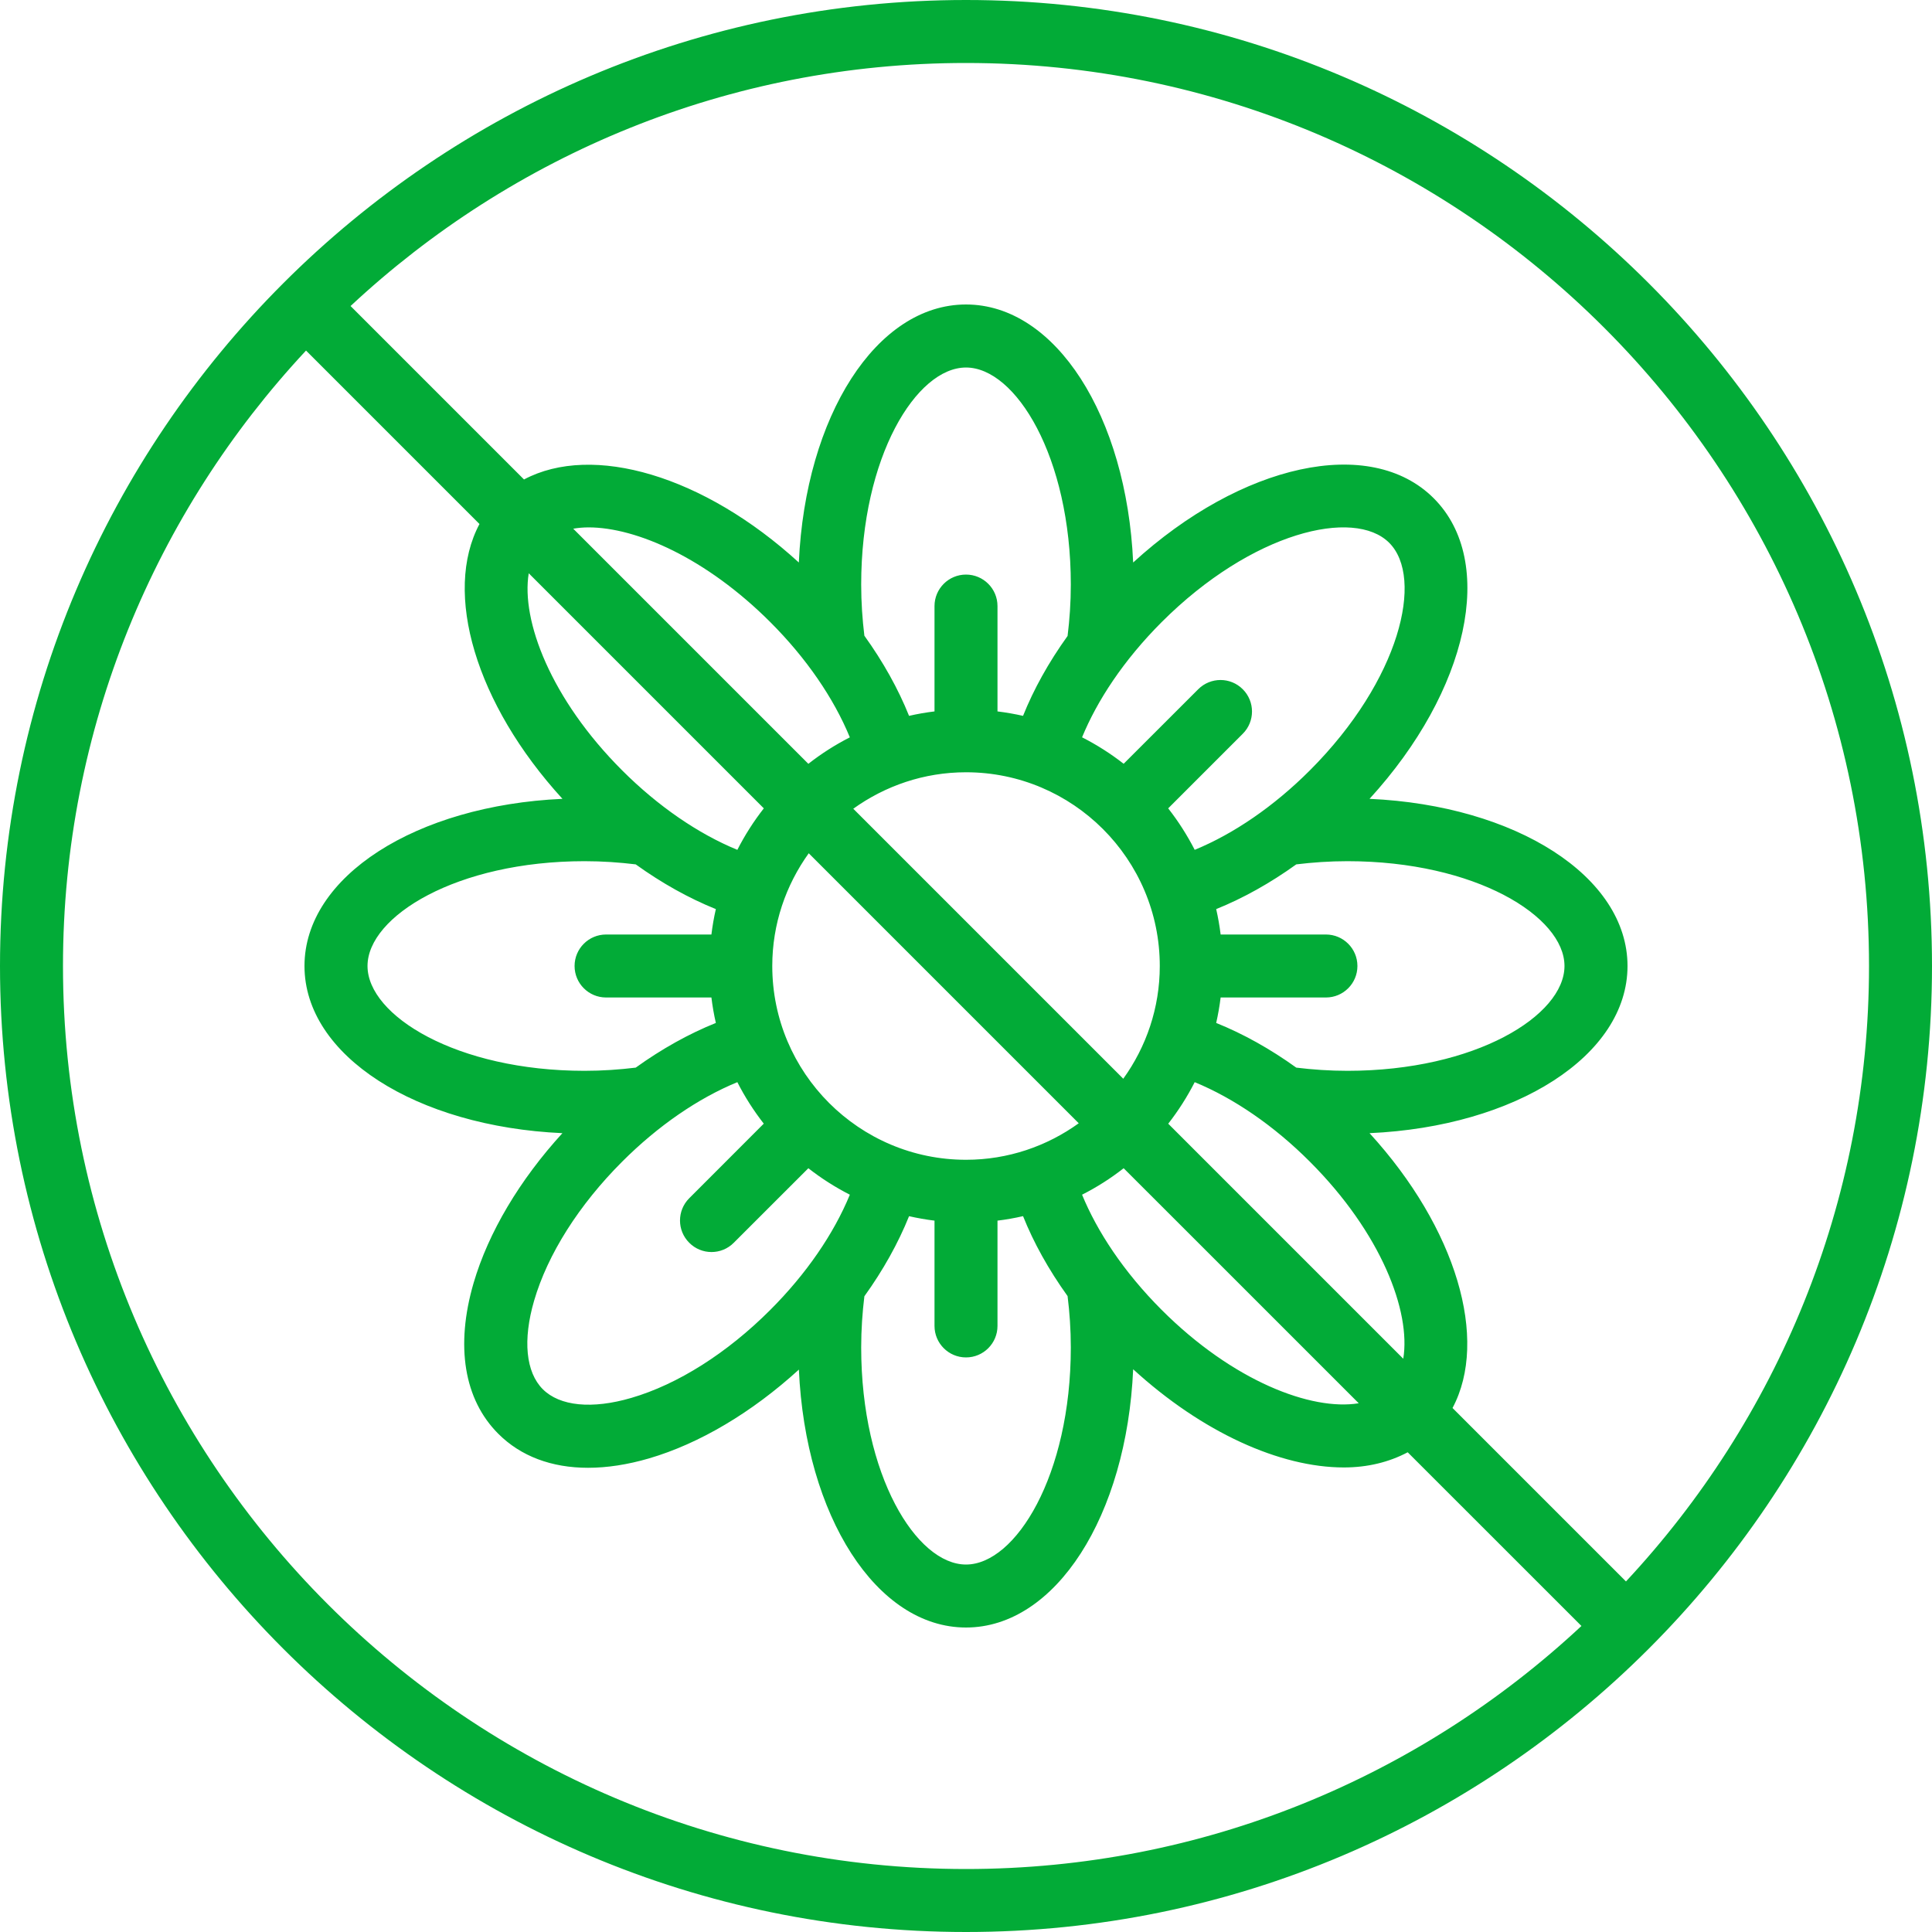 <svg xmlns="http://www.w3.org/2000/svg" fill="none" viewBox="0 0 40 40" height="40" width="40">
<path fill="#02AB37" d="M20 0C8.972 0 0 8.972 0 20C0 31.028 8.972 40 20 40C31.028 40 40 31.028 40 20C40 8.972 31.028 0 20 0ZM20 38.696C9.691 38.696 1.304 30.309 1.304 20C1.304 15.08 3.218 10.6 6.336 7.258L9.927 10.849C9.171 12.269 9.846 14.572 11.645 16.539C8.616 16.675 6.304 18.145 6.304 20C6.304 21.855 8.616 23.325 11.644 23.461C10.759 24.43 10.111 25.518 9.805 26.564C9.425 27.867 9.607 28.975 10.316 29.684C10.782 30.151 11.421 30.389 12.175 30.389C12.567 30.389 12.99 30.325 13.436 30.195C14.482 29.889 15.57 29.241 16.54 28.356C16.675 31.384 18.145 33.696 20 33.696C21.857 33.696 23.327 31.381 23.461 28.349C24.894 29.659 26.504 30.382 27.823 30.382C28.315 30.382 28.759 30.272 29.145 30.068L32.742 33.664C29.4 36.782 24.92 38.696 20 38.696ZM20 11.896C19.64 11.896 19.348 12.188 19.348 12.548V14.729C19.169 14.751 18.994 14.781 18.821 14.821C18.597 14.263 18.285 13.703 17.896 13.162C17.855 12.826 17.83 12.473 17.83 12.102C17.83 9.454 18.974 7.609 20 7.609C21.026 7.609 22.17 9.454 22.17 12.102C22.17 12.474 22.145 12.829 22.103 13.167C21.709 13.715 21.4 14.274 21.181 14.821C21.008 14.782 20.831 14.751 20.652 14.729V12.548C20.652 12.188 20.36 11.896 20 11.896ZM20 15.989C22.212 15.989 24.012 17.788 24.012 20C24.012 20.871 23.73 21.676 23.256 22.334L17.666 16.744C18.325 16.271 19.129 15.989 20 15.989ZM24.187 23.265C24.396 22.997 24.579 22.71 24.735 22.405C25.545 22.738 26.376 23.307 27.119 24.051C28.597 25.529 29.214 27.154 29.053 28.131L24.187 23.265ZM28.131 29.053C27.154 29.214 25.528 28.597 24.05 27.119C23.258 26.326 22.714 25.491 22.403 24.735C22.709 24.58 22.997 24.396 23.264 24.187L24.808 25.73C24.808 25.73 24.808 25.73 24.808 25.73L28.131 29.053ZM26.838 22.104C26.297 21.715 25.737 21.403 25.18 21.179C25.219 21.006 25.25 20.831 25.272 20.652H27.452C27.812 20.652 28.104 20.36 28.104 20C28.104 19.64 27.812 19.348 27.452 19.348H25.272C25.25 19.169 25.219 18.994 25.18 18.822C25.737 18.597 26.297 18.285 26.838 17.896C27.175 17.855 27.527 17.83 27.898 17.83C30.546 17.83 32.391 18.974 32.391 20C32.391 21.026 30.546 22.17 27.898 22.17C27.527 22.17 27.174 22.145 26.838 22.104ZM27.119 15.95C26.376 16.693 25.545 17.262 24.735 17.595C24.579 17.291 24.395 17.003 24.186 16.736L25.73 15.192C25.985 14.938 25.985 14.524 25.73 14.27C25.476 14.015 25.063 14.015 24.808 14.27L23.264 15.813C22.996 15.604 22.709 15.421 22.403 15.265C22.714 14.509 23.258 13.674 24.05 12.881C25.923 11.009 28.037 10.512 28.762 11.238C29.488 11.964 28.991 14.077 27.119 15.95ZM22.334 23.256C21.676 23.73 20.871 24.012 20 24.012C17.788 24.012 15.989 22.212 15.989 20C15.989 19.129 16.271 18.325 16.744 17.666L22.334 23.256ZM20 28.104C20.36 28.104 20.652 27.812 20.652 27.452V25.272C20.831 25.25 21.008 25.219 21.181 25.179C21.4 25.727 21.709 26.285 22.103 26.834C22.145 27.171 22.17 27.526 22.17 27.898C22.17 30.546 21.026 32.392 20 32.392C18.974 32.392 17.83 30.546 17.83 27.898C17.83 27.527 17.855 27.174 17.896 26.838C18.285 26.297 18.597 25.737 18.821 25.18C18.994 25.219 19.169 25.25 19.348 25.272V27.452C19.348 27.812 19.64 28.104 20 28.104ZM12.548 20.652H14.729C14.751 20.831 14.781 21.006 14.821 21.179C14.263 21.403 13.703 21.715 13.162 22.104C12.826 22.145 12.473 22.17 12.102 22.17C9.454 22.17 7.609 21.026 7.609 20C7.609 18.974 9.454 17.83 12.102 17.83C12.473 17.83 12.825 17.855 13.162 17.896C13.703 18.285 14.263 18.597 14.821 18.822C14.781 18.994 14.751 19.169 14.729 19.348H12.548C12.188 19.348 11.896 19.64 11.896 20C11.896 20.36 12.188 20.652 12.548 20.652ZM12.881 24.051C13.625 23.307 14.455 22.738 15.266 22.405C15.421 22.71 15.605 22.997 15.813 23.264L14.27 24.808C14.015 25.063 14.015 25.476 14.27 25.73C14.397 25.858 14.564 25.922 14.731 25.922C14.898 25.922 15.065 25.858 15.192 25.73L16.736 24.187C17.003 24.396 17.29 24.579 17.595 24.735C17.262 25.545 16.693 26.375 15.949 27.119C15.054 28.015 14.031 28.662 13.071 28.942C12.257 29.18 11.59 29.114 11.238 28.762C10.886 28.41 10.821 27.743 11.058 26.93C11.338 25.969 11.985 24.947 12.881 24.051ZM16.736 15.814L15.192 14.27C15.192 14.27 15.192 14.27 15.192 14.27L11.868 10.946C11.968 10.929 12.073 10.919 12.186 10.919C13.175 10.919 14.623 11.555 15.949 12.881C16.693 13.625 17.262 14.455 17.595 15.266C17.29 15.421 17.003 15.605 16.736 15.814ZM15.814 16.736C15.605 17.003 15.421 17.291 15.266 17.595C14.455 17.262 13.625 16.693 12.881 15.95C11.403 14.472 10.786 12.846 10.947 11.869L15.814 16.736ZM33.664 32.742L30.073 29.151C30.829 27.732 30.154 25.429 28.355 23.461C31.383 23.325 33.696 21.856 33.696 20C33.696 18.145 31.383 16.675 28.355 16.539C30.401 14.302 30.996 11.628 29.684 10.316C28.371 9.003 25.698 9.6 23.461 11.646C23.325 8.617 21.855 6.304 20 6.304C18.144 6.304 16.675 8.617 16.539 11.646C14.572 9.847 12.269 9.171 10.849 9.927L7.258 6.336C10.6 3.218 15.08 1.304 20 1.304C30.309 1.304 38.696 9.691 38.696 20C38.696 24.92 36.782 29.4 33.664 32.742Z"></path>
</svg>
